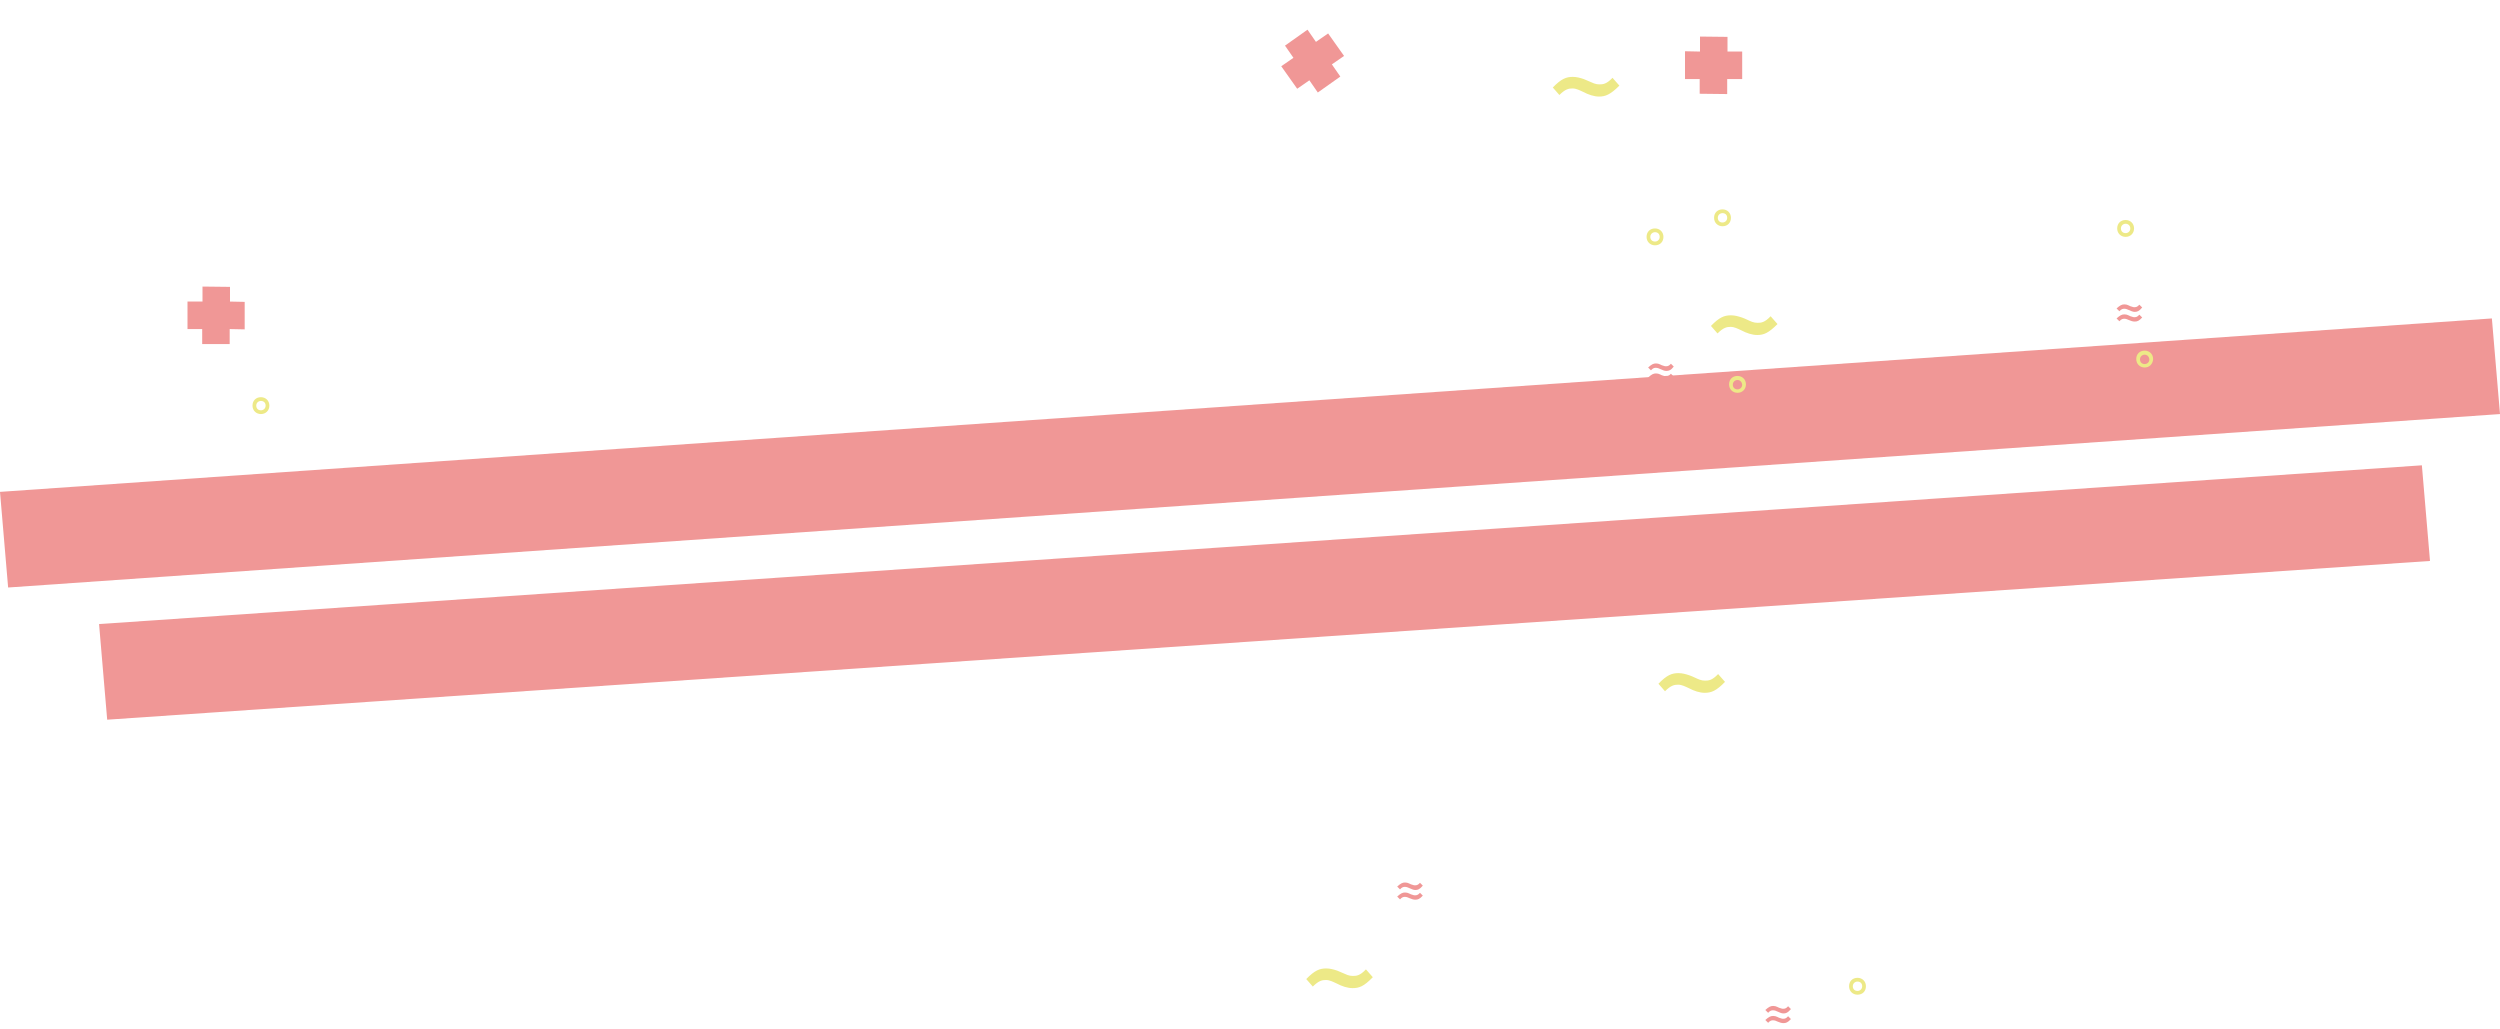 <?xml version="1.0" encoding="utf-8"?>
<!-- Generator: Adobe Illustrator 25.2.1, SVG Export Plug-In . SVG Version: 6.00 Build 0)  -->
<svg version="1.1" id="Ebene_1" xmlns="http://www.w3.org/2000/svg" xmlns:xlink="http://www.w3.org/1999/xlink" x="0px" y="0px"
	 viewBox="0 0 800 329.4" style="enable-background:new 0 0 800 329.4;" xml:space="preserve">
<style type="text/css">
	.st0{fill:#F09796;}
	.st1{fill:#EDE987;}
</style>
<polygon class="st0" points="777.6,179.5 34.3,230.3 31.7,199.7 775,148.9 "/>
<polygon class="st0" points="800,132.5 2.6,188 0,157.4 797.4,101.9 "/>
<polygon class="st0" points="430.1,17.9 425,10.7 421.1,13.4 418.4,9.5 411.2,14.6 413.9,18.5 410,21.2 415.1,28.4 419,25.7 
	421.7,29.6 428.9,24.5 426.2,20.6 "/>
<polygon class="st0" points="557.5,16.5 552.8,16.5 552.8,11.8 544,11.7 544,16.5 539.2,16.4 539.2,25.3 543.9,25.3 543.9,30 
	552.7,30.1 552.7,25.3 557.5,25.3 "/>
<polygon class="st0" points="78.3,96.6 73.6,96.5 73.6,91.8 64.8,91.7 64.8,96.5 60,96.5 60,105.3 64.7,105.3 64.7,110.1 
	73.5,110.1 73.5,105.3 78.3,105.4 "/>
<path class="st0" d="M452.9,284.8c-0.6,0-1.2-0.3-1.9-0.6c-0.4-0.2-0.9-0.4-1.4-0.4c-0.4,0-0.9,0-1.6,0.8l-0.9-0.9
	c1.1-1,1.7-1.3,2.5-1.3c0.5,0,0.9,0.1,1.3,0.3c0.4,0.2,0.8,0.4,1.3,0.5c0.2,0.1,0.4,0.1,0.6,0.1c0.4,0,0.9,0,1.6-0.8l0.9,0.9
	C454.3,284.6,453.7,284.8,452.9,284.8z M452.9,287.9c-0.6,0-1.2-0.2-1.9-0.5c-0.4-0.2-0.9-0.4-1.4-0.4c-0.4,0-0.9,0-1.6,0.8
	l-0.9-0.9c1.1-1,1.7-1.3,2.5-1.3c0.5,0,0.9,0.1,1.3,0.3c0.4,0.2,0.8,0.4,1.3,0.5c0.2,0.1,0.4,0.1,0.6,0.1c0.4,0,0.9,0,1.6-0.8
	l0.9,0.9C454.3,287.7,453.7,287.9,452.9,287.9z"/>
<path class="st0" d="M533.2,118.7c-0.6,0-1.2-0.3-1.9-0.6c-0.4-0.2-0.9-0.4-1.4-0.4c-0.4,0-0.9,0-1.6,0.8l-0.9-0.9
	c1.1-1,1.7-1.3,2.5-1.3c0.5,0,0.9,0.1,1.3,0.3c0.4,0.2,0.8,0.4,1.3,0.5c0.2,0.1,0.4,0.1,0.6,0.1c0.4,0,0.9,0,1.6-0.8l0.9,0.9
	C534.7,118.5,534,118.7,533.2,118.7z M533.2,121.8c-0.6,0-1.2-0.2-1.9-0.5c-0.4-0.2-0.9-0.4-1.4-0.4c-0.4,0-0.9,0-1.6,0.8l-0.9-0.9
	c1.1-1,1.7-1.3,2.5-1.3c0.5,0,0.9,0.1,1.3,0.3c0.4,0.2,0.8,0.4,1.3,0.5c0.2,0.1,0.4,0.1,0.6,0.1c0.4,0,0.9,0,1.6-0.8l0.9,0.9
	C534.7,121.6,534,121.8,533.2,121.8z"/>
<path class="st0" d="M683.1,99.8c-0.6,0-1.2-0.3-1.9-0.6c-0.4-0.2-0.9-0.4-1.4-0.4c-0.4,0-0.9,0-1.6,0.8l-0.9-0.9
	c1.1-1,1.7-1.3,2.5-1.3c0.5,0,0.9,0.1,1.3,0.3c0.4,0.2,0.8,0.4,1.3,0.5c0.2,0.1,0.4,0.1,0.6,0.1c0.4,0,0.9,0,1.6-0.8l0.9,0.9
	C684.5,99.6,683.9,99.8,683.1,99.8z M683.1,102.9c-0.6,0-1.2-0.2-1.9-0.5c-0.4-0.2-0.9-0.4-1.4-0.4c-0.4,0-0.9,0-1.6,0.8l-0.9-0.9
	c1.1-1,1.7-1.3,2.5-1.3c0.5,0,0.9,0.1,1.3,0.3c0.4,0.2,0.8,0.4,1.3,0.5c0.2,0.1,0.4,0.1,0.6,0.1c0.4,0,0.9,0,1.6-0.8l0.9,0.9
	C684.5,102.7,683.9,102.9,683.1,102.9z"/>
<path class="st0" d="M570.7,324.3c-0.6,0-1.2-0.3-1.9-0.6c-0.4-0.2-0.9-0.4-1.4-0.4c-0.4,0-0.9,0-1.6,0.8l-0.9-0.9
	c1.1-1,1.7-1.3,2.5-1.3c0.5,0,0.9,0.1,1.3,0.3c0.4,0.2,0.8,0.4,1.3,0.5c0.2,0.1,0.4,0.1,0.6,0.1c0.4,0,0.9,0,1.6-0.8l0.9,0.9
	C572.1,324.1,571.5,324.3,570.7,324.3z M570.7,327.4c-0.6,0-1.2-0.2-1.9-0.5c-0.4-0.2-0.9-0.4-1.4-0.4c-0.4,0-0.9,0-1.6,0.8
	l-0.9-0.9c1.1-1,1.7-1.3,2.5-1.3c0.5,0,0.9,0.1,1.3,0.3c0.4,0.2,0.8,0.4,1.3,0.5c0.2,0.1,0.4,0.1,0.6,0.1c0.4,0,0.9,0,1.6-0.8
	l0.9,0.9C572.1,327.2,571.5,327.4,570.7,327.4z"/>
<path class="st1" d="M594.4,318.3c-1.5,0-2.7-1.1-2.7-2.7c0-1.6,1.1-2.7,2.7-2.7c1.5,0,2.7,1.1,2.7,2.7
	C597.1,317.2,596,318.3,594.4,318.3z M594.4,314.1c-0.8,0-1.5,0.6-1.5,1.5c0,0.9,0.6,1.5,1.5,1.5c0.8,0,1.5-0.6,1.5-1.5
	C595.9,314.7,595.3,314.1,594.4,314.1z"/>
<path class="st1" d="M83.5,132.5c-1.5,0-2.7-1.1-2.7-2.7c0-1.6,1.1-2.7,2.7-2.7c1.5,0,2.7,1.1,2.7,2.7
	C86.2,131.4,85,132.5,83.5,132.5z M83.5,128.3c-0.8,0-1.5,0.6-1.5,1.5s0.6,1.5,1.5,1.5c0.8,0,1.5-0.6,1.5-1.5S84.4,128.3,83.5,128.3
	z"/>
<path class="st1" d="M556,125.7c-1.5,0-2.7-1.1-2.7-2.7s1.1-2.7,2.7-2.7c1.5,0,2.7,1.1,2.7,2.7S557.5,125.7,556,125.7z M556,121.6
	c-0.8,0-1.5,0.6-1.5,1.5c0,0.9,0.6,1.5,1.5,1.5c0.8,0,1.5-0.6,1.5-1.5C557.4,122.2,556.8,121.6,556,121.6z"/>
<path class="st1" d="M529.6,78.5c-1.5,0-2.7-1.1-2.7-2.7s1.1-2.7,2.7-2.7c1.5,0,2.7,1.1,2.7,2.7C532.3,77.4,531.2,78.5,529.6,78.5z
	 M529.6,74.3c-0.8,0-1.5,0.6-1.5,1.5s0.6,1.5,1.5,1.5c0.8,0,1.5-0.6,1.5-1.5C531.1,74.9,530.5,74.3,529.6,74.3z"/>
<path class="st1" d="M551.2,72.4c-1.5,0-2.7-1.1-2.7-2.7c0-1.6,1.1-2.7,2.7-2.7c1.5,0,2.7,1.1,2.7,2.7S552.8,72.4,551.2,72.4z
	 M551.2,68.2c-0.8,0-1.5,0.6-1.5,1.5c0,0.9,0.6,1.5,1.5,1.5c0.8,0,1.5-0.6,1.5-1.5S552.1,68.2,551.2,68.2z"/>
<path class="st1" d="M680.2,75.8c-1.5,0-2.7-1.1-2.7-2.7s1.1-2.7,2.7-2.7c1.5,0,2.7,1.1,2.7,2.7S681.7,75.8,680.2,75.8z M680.2,71.6
	c-0.8,0-1.5,0.6-1.5,1.5c0,0.9,0.6,1.5,1.5,1.5c0.8,0,1.5-0.6,1.5-1.5C681.7,72.2,681,71.6,680.2,71.6z"/>
<path class="st1" d="M686.3,117.6c-1.5,0-2.7-1.1-2.7-2.7s1.1-2.7,2.7-2.7c1.5,0,2.7,1.1,2.7,2.7
	C688.9,116.5,687.8,117.6,686.3,117.6z M686.3,113.5c-0.8,0-1.5,0.6-1.5,1.5c0,0.9,0.6,1.5,1.5,1.5c0.8,0,1.5-0.6,1.5-1.5
	C687.7,114.1,687.1,113.5,686.3,113.5z"/>
<path class="st1" d="M511.7,30.9c-1.6,0-3.4-0.6-5.1-1.5c-1.1-0.5-2.2-1.1-3.4-1.1c-1.2,0-2.3,0.2-4.2,2.1l-2.1-2.4
	c2.7-2.8,4.3-3.4,6.4-3.4c1.2,0,2.3,0.3,3.5,0.7c1.1,0.4,2.2,1,3.3,1.4c0.6,0.2,1.1,0.3,1.7,0.3c1.2,0,2.3-0.1,4.2-2.1l2.2,2.5
	C515.3,30.3,513.7,30.9,511.7,30.9z"/>
<path class="st1" d="M562.3,107.2c-1.6,0-3.4-0.6-5.1-1.5c-1.1-0.5-2.2-1.1-3.4-1.1c-1.2,0-2.3,0.2-4.2,2.1l-2.1-2.4
	c2.7-2.8,4.3-3.4,6.4-3.4c1.2,0,2.3,0.3,3.5,0.7s2.2,1,3.3,1.4c0.6,0.2,1.1,0.3,1.7,0.3c1.2,0,2.3-0.1,4.2-2.1l2.2,2.5
	C565.9,106.6,564.4,107.2,562.3,107.2z"/>
<path class="st1" d="M545.5,221.7c-1.6,0-3.4-0.6-5.1-1.5c-1.1-0.5-2.2-1.1-3.4-1.1c-1.2,0-2.3,0.2-4.2,2.1l-2.1-2.4
	c2.7-2.8,4.3-3.4,6.4-3.4c1.2,0,2.3,0.3,3.5,0.7s2.2,1,3.3,1.4c0.6,0.2,1.1,0.3,1.7,0.3c1.2,0,2.3-0.1,4.2-2.1l2.2,2.5
	C549.2,221.1,547.6,221.7,545.5,221.7z"/>
<path class="st1" d="M432.8,316.2c-1.6,0-3.4-0.6-5.1-1.5c-1.1-0.5-2.2-1.1-3.4-1.1c-1.2,0-2.3,0.2-4.2,2.1l-2.1-2.4
	c2.7-2.8,4.3-3.4,6.4-3.4c1.2,0,2.3,0.3,3.5,0.7c1.1,0.4,2.2,1,3.3,1.4c0.6,0.2,1.1,0.3,1.7,0.3c1.2,0,2.3-0.1,4.2-2.1l2.2,2.5
	C436.4,315.7,434.9,316.2,432.8,316.2z"/>
</svg>
